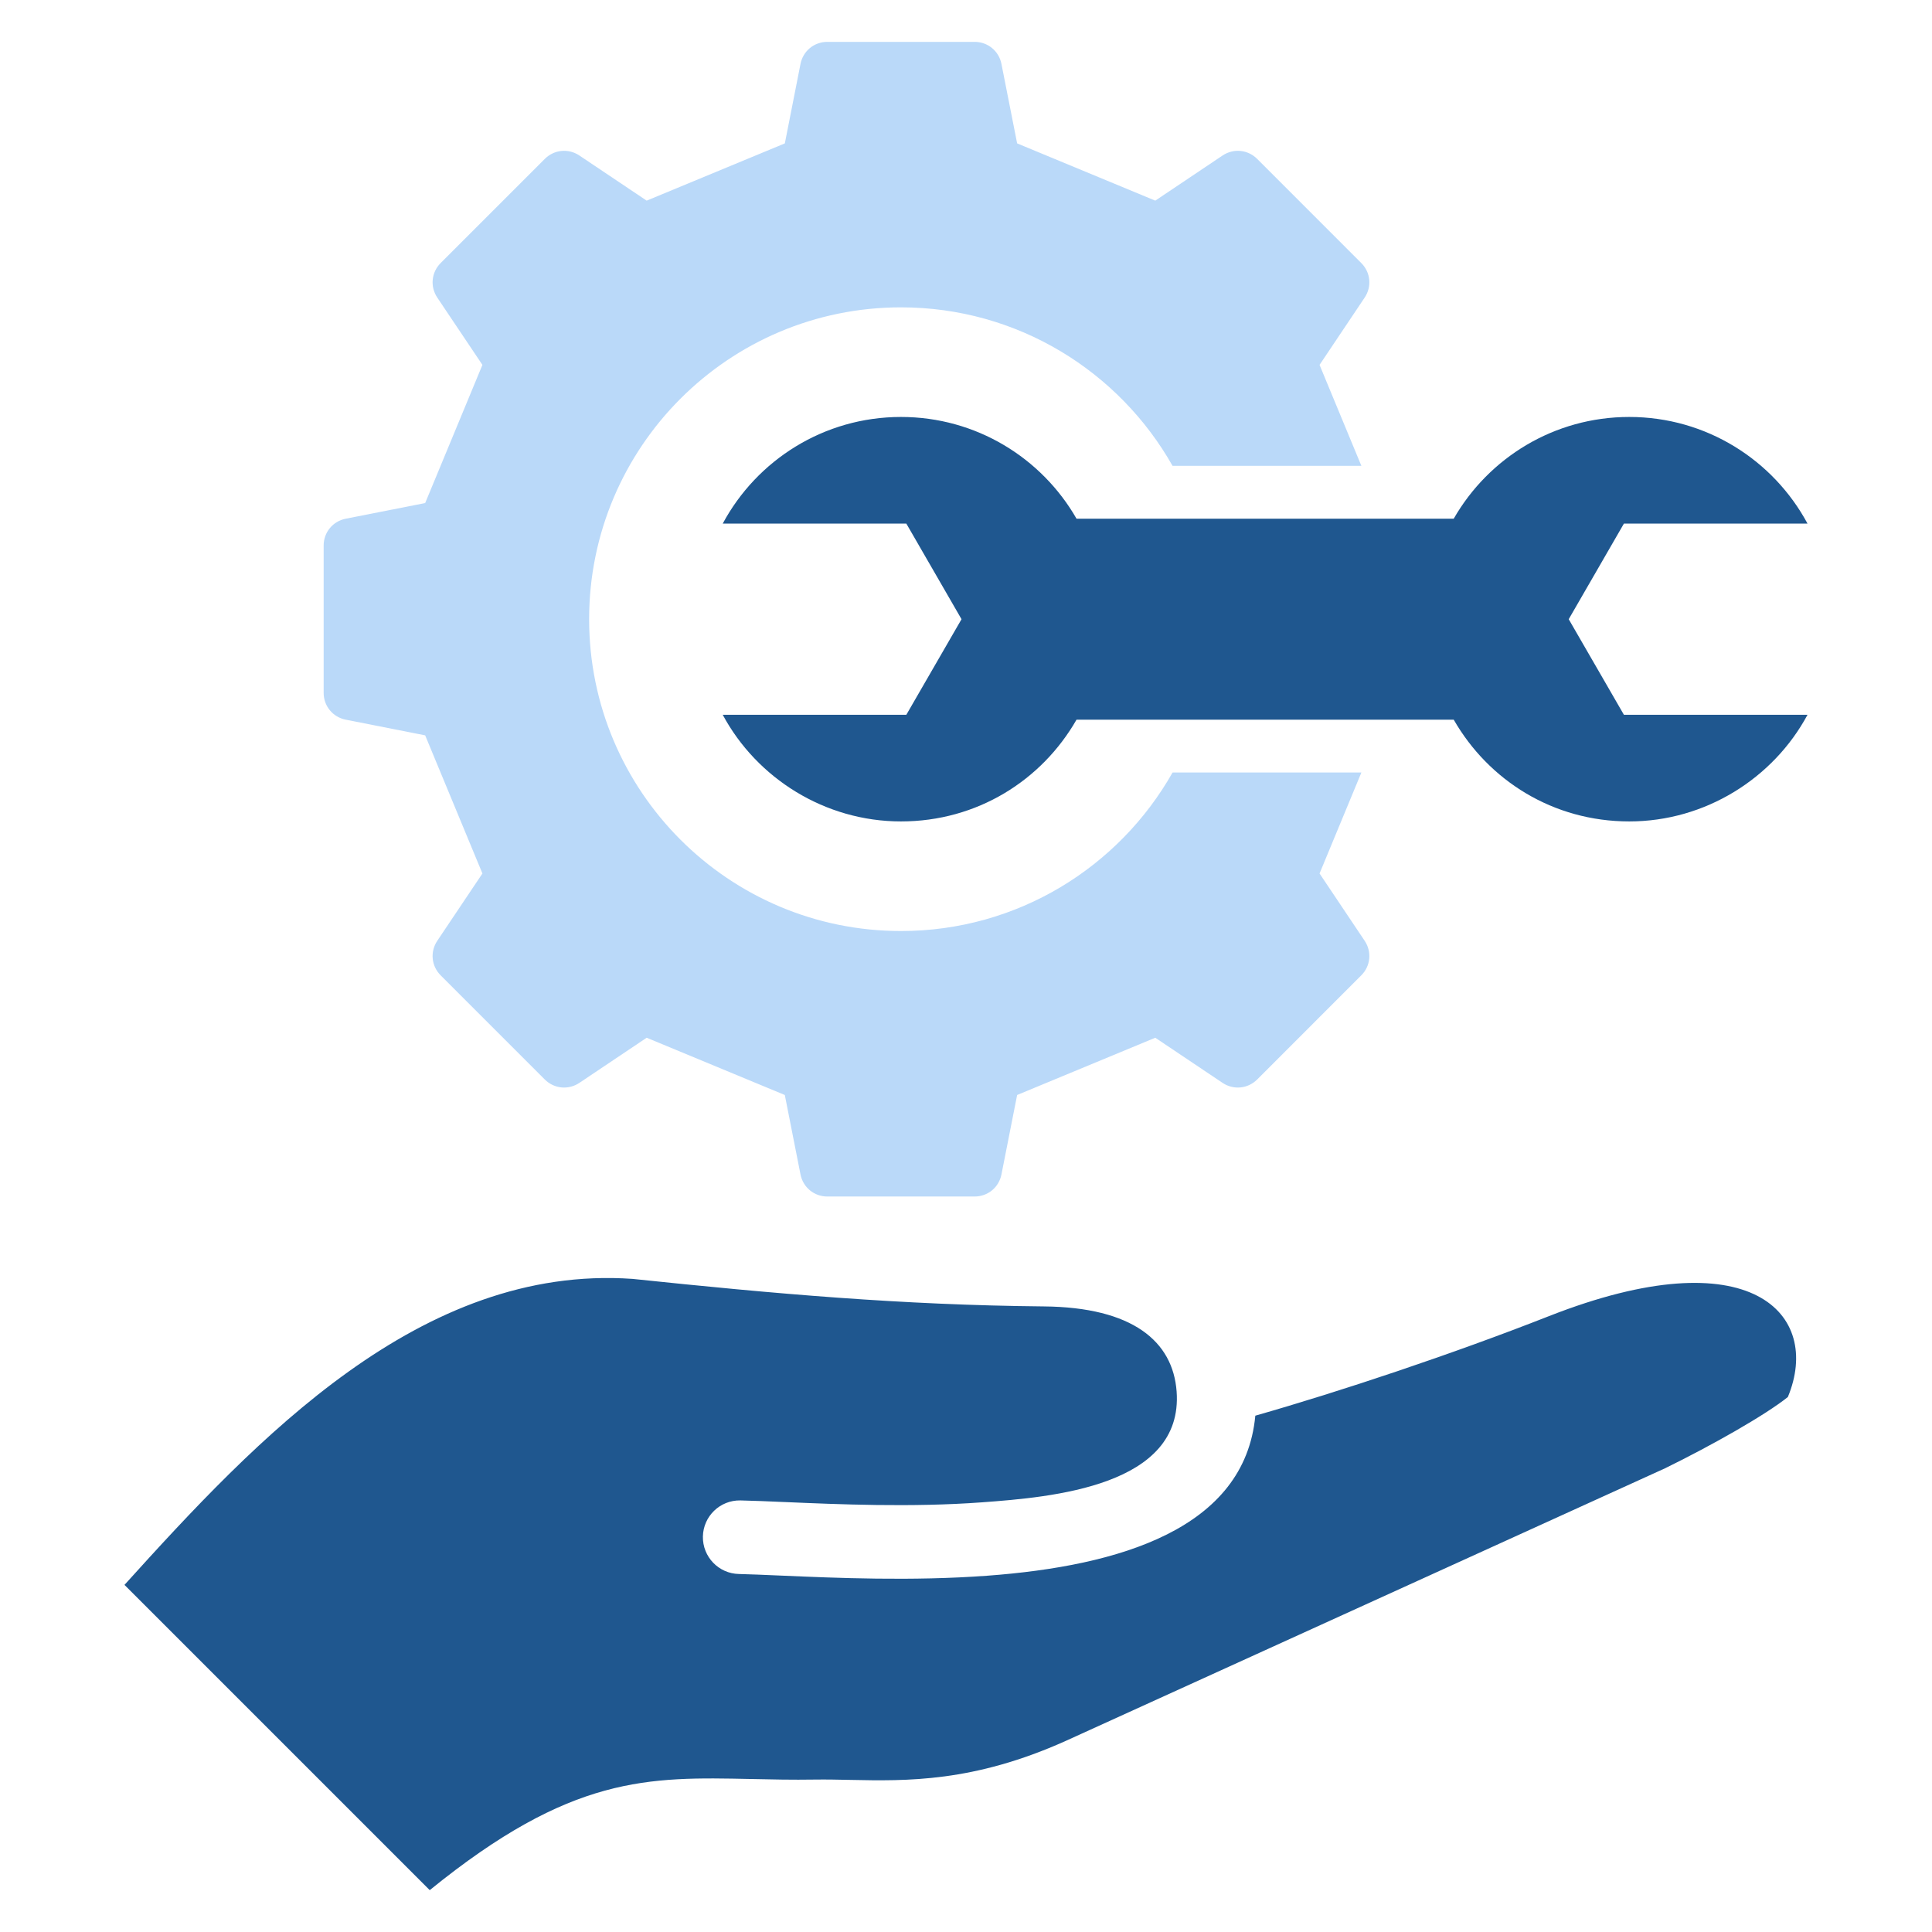 <svg width="60" height="60" viewBox="0 0 60 60" fill="none" xmlns="http://www.w3.org/2000/svg">
<path fill-rule="evenodd" clip-rule="evenodd" d="M22.445 16.261C23.504 14.29 25.586 12.949 27.981 12.949C30.313 12.949 32.349 14.22 33.432 16.108H45.147C46.23 14.22 48.265 12.949 50.598 12.949C52.993 12.949 55.074 14.29 56.134 16.261H50.432L48.718 19.23L50.432 22.198H56.134C55.074 24.169 52.961 25.51 50.598 25.51C48.234 25.51 46.23 24.238 45.147 22.351H33.432C32.349 24.238 30.344 25.51 27.981 25.51C25.617 25.51 23.504 24.169 22.445 22.198H28.147L29.861 19.23L28.147 16.261H22.445ZM38.985 43.965C41.617 43.215 45.126 42.045 48.096 40.877C54.405 38.397 56.584 40.827 55.524 43.385C54.831 43.942 53.167 44.886 51.708 45.6L33.105 54.062C30.229 55.355 28.163 55.312 26.393 55.276C26.02 55.268 25.66 55.261 25.308 55.266C24.607 55.277 23.958 55.263 23.34 55.249C20.12 55.18 17.742 55.129 13.346 58.7L3.866 49.22C7.96 44.691 13.063 39.259 19.644 39.717C24.069 40.181 28.02 40.53 32.415 40.572C35.176 40.597 36.426 41.657 36.541 43.213C36.758 46.16 32.659 46.497 30.499 46.656C28.31 46.818 26.006 46.718 24.363 46.647L24.353 46.647C23.849 46.625 23.409 46.606 22.994 46.597C22.363 46.585 21.842 47.086 21.829 47.717C21.817 48.349 22.319 48.87 22.95 48.882C23.267 48.889 23.734 48.909 24.268 48.932C25.957 49.005 28.325 49.108 30.664 48.935C34.766 48.632 38.657 47.478 38.985 43.965Z" fill="#1F578F"/>
<path d="M10.051 21.515V16.944C10.051 16.533 10.334 16.189 10.737 16.109L13.204 15.623L14.982 11.332L13.581 9.243C13.352 8.902 13.396 8.458 13.686 8.168L16.919 4.935C17.209 4.645 17.653 4.601 17.994 4.83L20.083 6.231L24.374 4.453L24.86 1.986C24.939 1.583 25.284 1.3 25.695 1.3H30.266C30.677 1.3 31.022 1.583 31.101 1.986L31.588 4.453L35.878 6.231L37.967 4.83C38.308 4.601 38.752 4.645 39.043 4.935L42.275 8.168C42.566 8.458 42.609 8.902 42.38 9.243L40.98 11.332L42.279 14.468H36.415C34.752 11.529 31.599 9.545 27.981 9.545C22.632 9.545 18.296 13.881 18.296 19.23C18.296 24.578 22.632 28.914 27.981 28.914C31.599 28.914 34.752 26.93 36.415 23.991H42.279L40.98 27.127L42.38 29.216C42.609 29.557 42.566 30.001 42.275 30.291L39.043 33.524C38.752 33.814 38.308 33.858 37.967 33.629L35.878 32.228L31.588 34.006L31.101 36.473C31.022 36.876 30.677 37.159 30.266 37.159H25.695C25.284 37.159 24.939 36.876 24.86 36.473L24.373 34.006L20.083 32.228L17.994 33.629C17.653 33.858 17.209 33.814 16.918 33.524L13.686 30.291C13.396 30.001 13.352 29.557 13.581 29.216L14.982 27.127L13.204 22.837L10.737 22.35C10.334 22.271 10.051 21.926 10.051 21.515Z" fill="#BAD9F9"/>
</svg>
